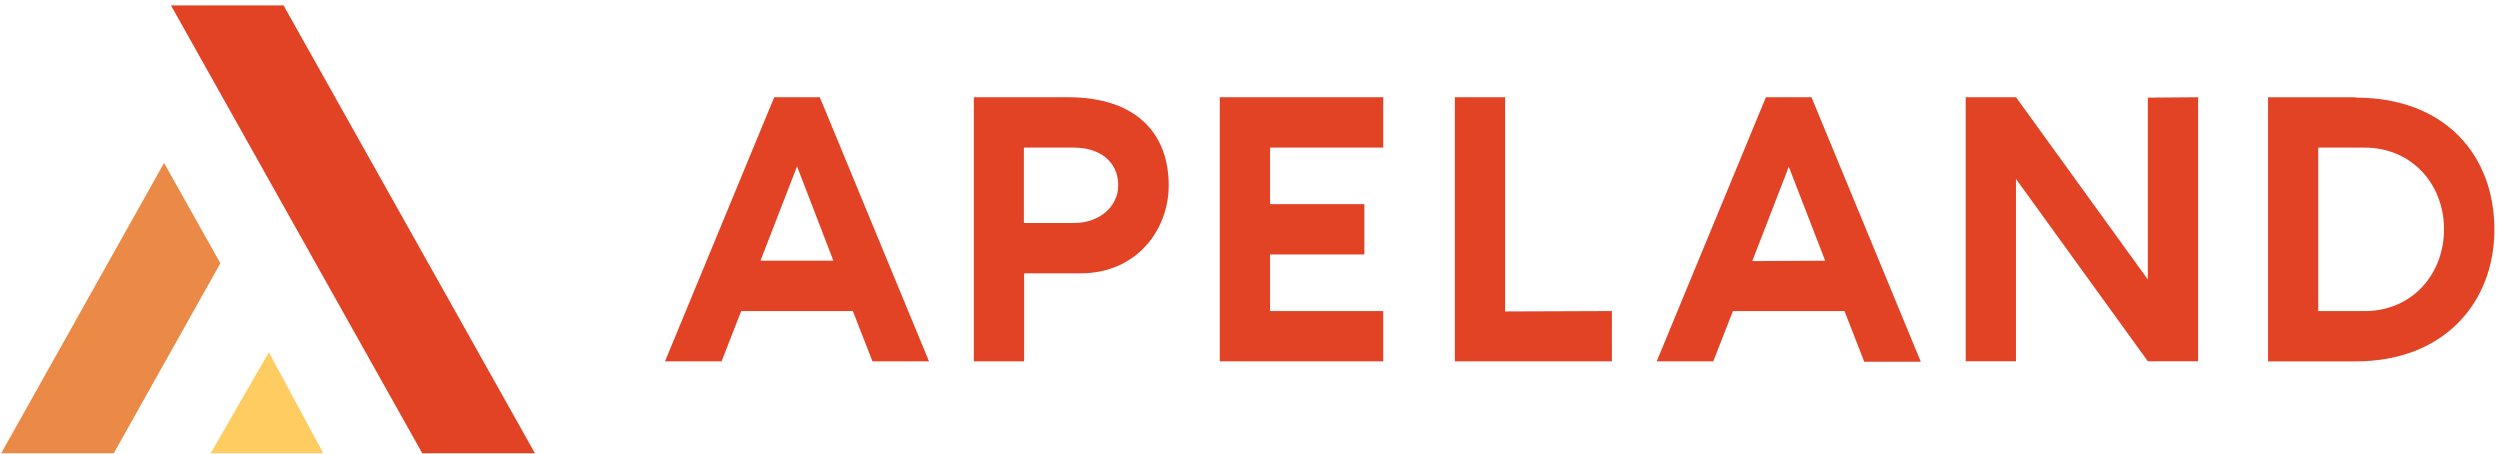 <svg width="325" height="59" viewBox="0 0 325 59" fill="none" xmlns="http://www.w3.org/2000/svg">
<path d="M22.222 0.698L54.895 58.922H69.54L36.859 0.698H22.222Z" fill="#E34325"/>
<path d="M0.154 58.922H14.792L28.646 34.226L21.328 21.182L0.154 58.922Z" fill="#EB8A46"/>
<path d="M27.387 58.923H42.024L34.951 45.789L27.387 58.923Z" fill="#FFCC61"/>
<path d="M307.412 40.436H301.369V19.192H307.397C313.531 19.192 317.719 23.94 317.719 29.814C317.719 35.688 313.531 40.443 307.397 40.443L307.412 40.436ZM306.228 12.647H294.847V46.98H306.243C317.734 46.98 324.271 39.318 324.271 29.836C324.271 20.354 318.041 12.691 306.243 12.691L306.228 12.647ZM279.219 12.691V36.336L262.077 12.632H255.54V46.965H262.077V23.261L279.219 46.965H285.755V12.639L279.219 12.691ZM227.794 33.943L232.542 21.681L237.273 33.891L227.794 33.943ZM242.349 47.025H249.705L235.492 12.639H229.567L215.37 46.973H222.726L225.282 40.436H239.785L242.349 47.025ZM195.664 40.488V12.639H189.128V46.973H209.549V40.436L195.664 40.488ZM179.82 19.192V12.639H158.572V46.973H179.82V40.436H165.108V33.078H177.367V26.534H165.108V19.192H179.82ZM139.641 28.986H133.105V19.192H139.641C142.81 19.192 145.365 20.876 145.365 24.089C145.365 26.951 142.81 28.994 139.641 28.994V28.986ZM138.897 12.639H126.599V46.973H133.135V35.531H140.491C147.743 35.531 151.932 29.91 151.932 24.081C151.932 17.44 147.795 12.639 138.859 12.639H138.897ZM98.86 33.891L103.615 21.629L108.34 33.891H98.86ZM113.423 46.973H120.771L106.573 12.639H100.648L86.451 46.973H93.807L96.356 40.436H110.866L113.423 46.973Z" fill="#E34325"/>
</svg>
